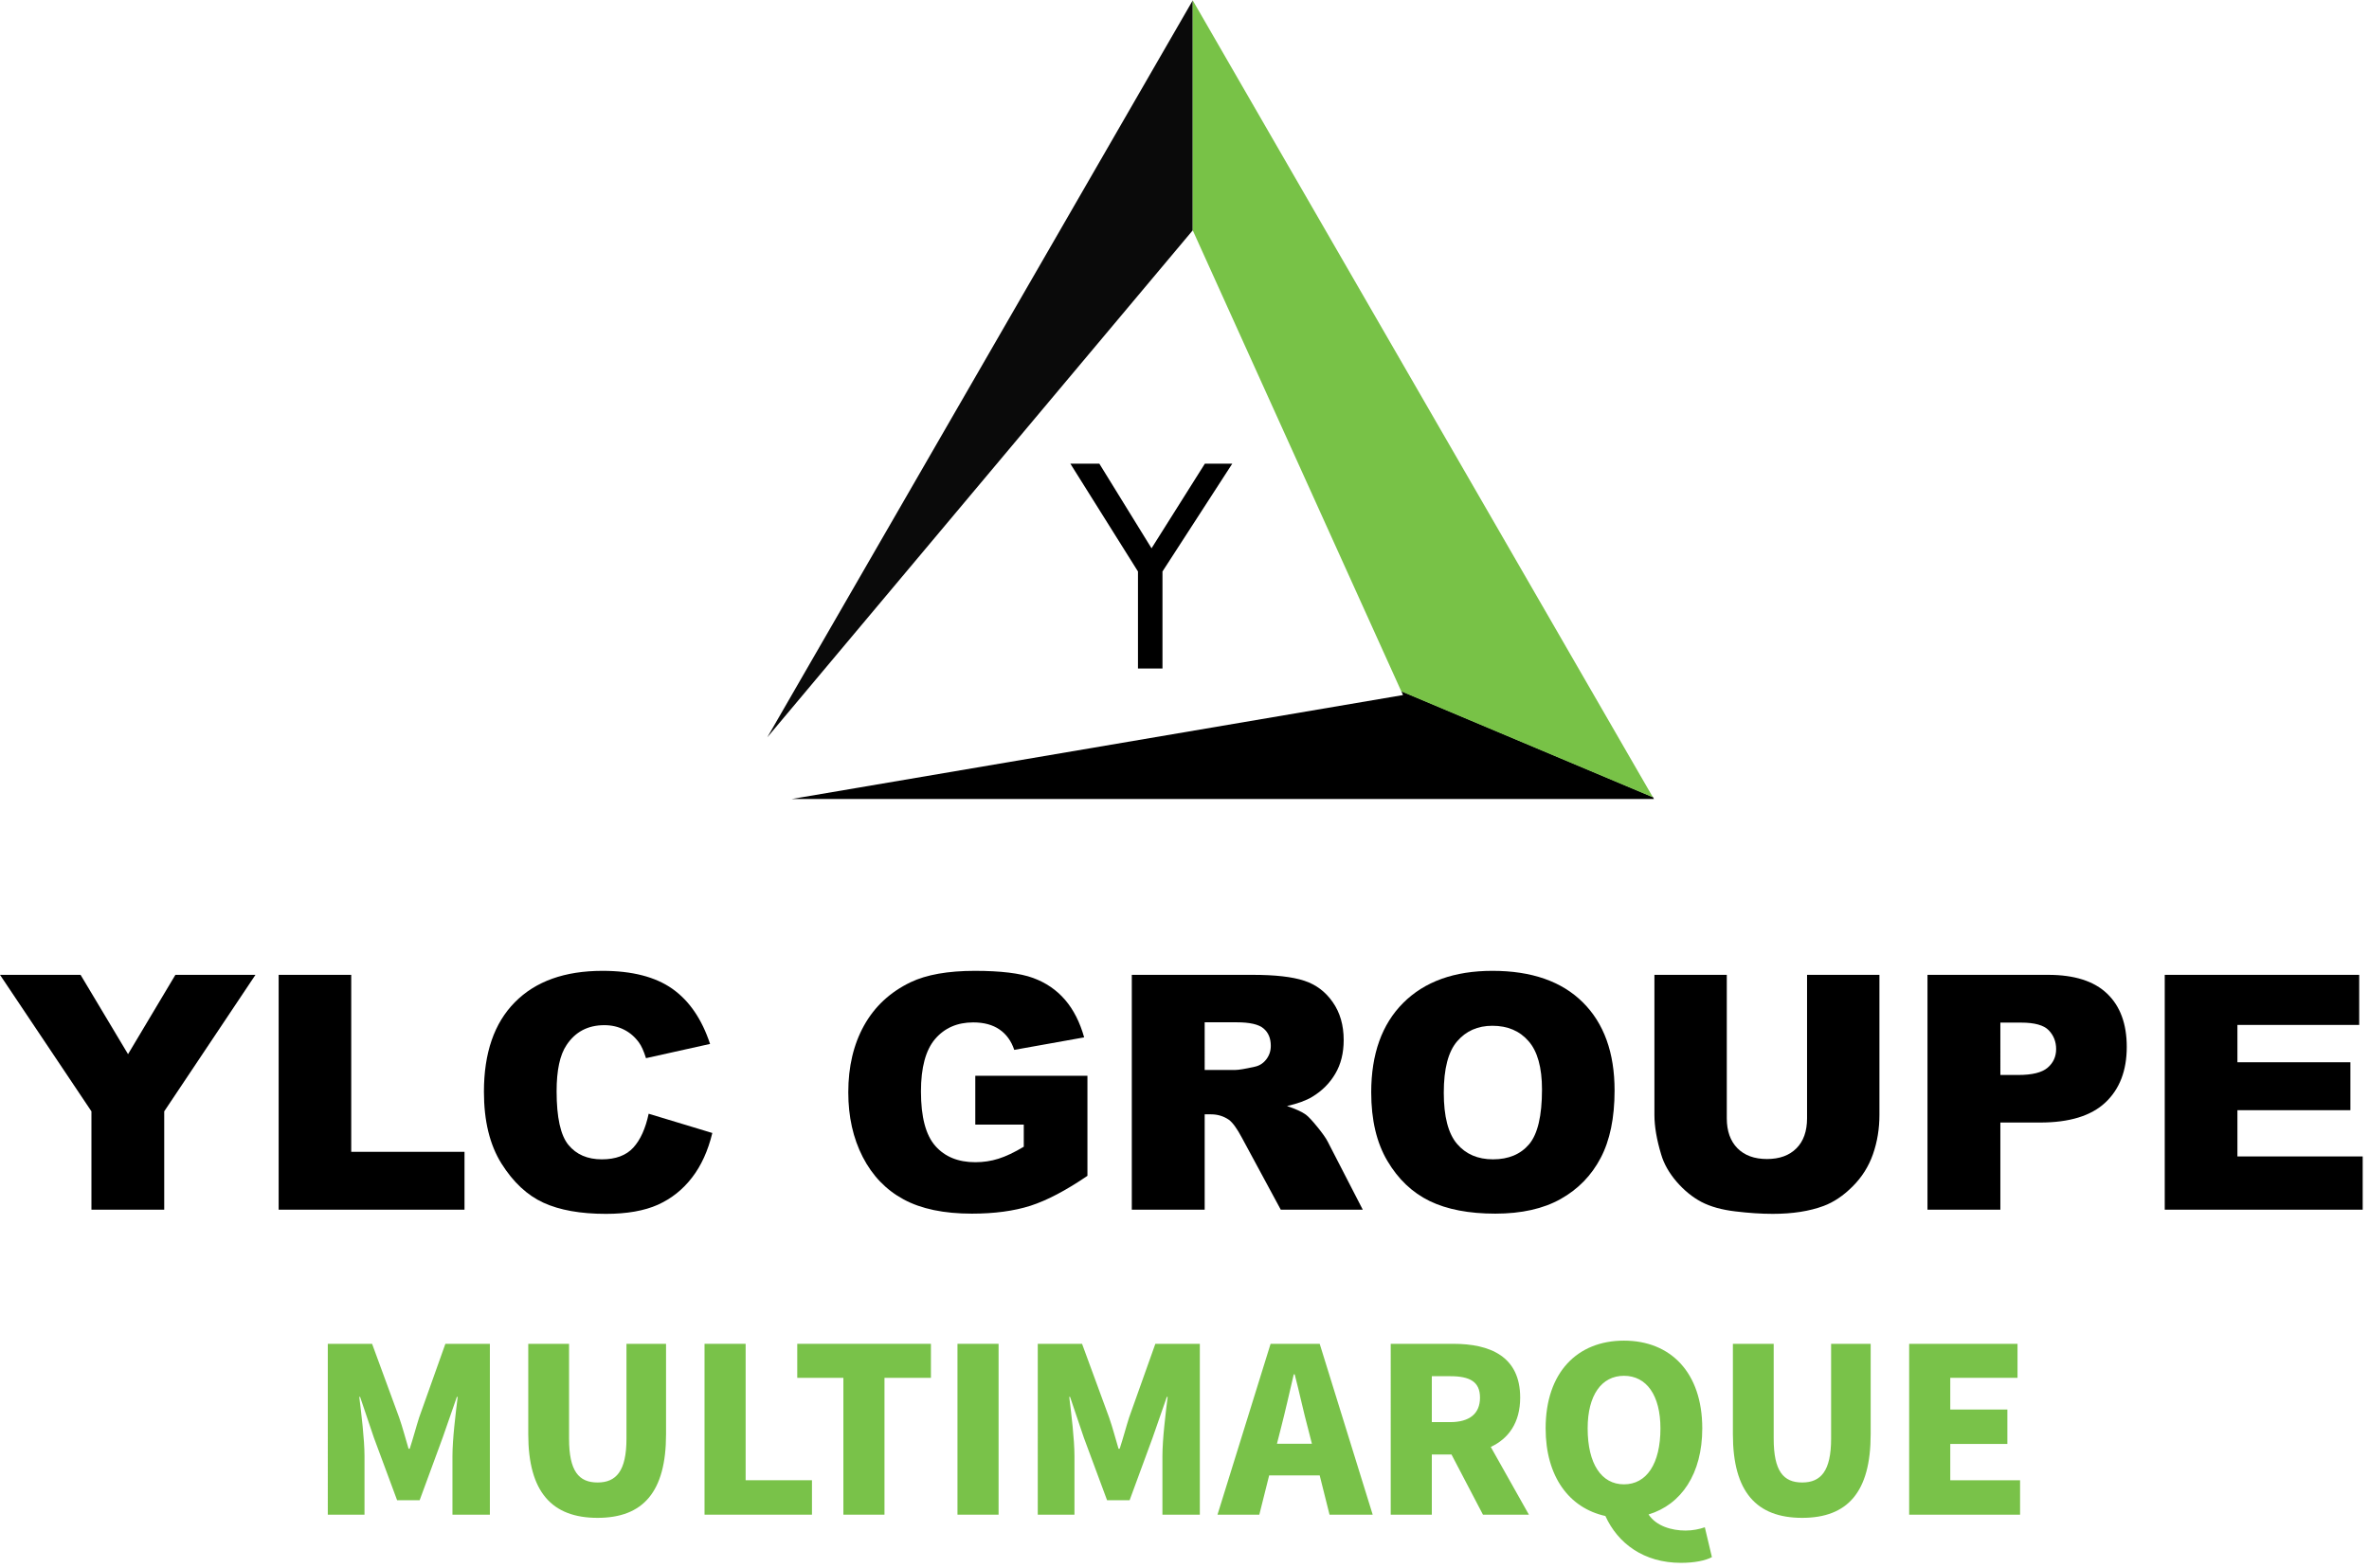 <?xml version="1.0" encoding="UTF-8" standalone="no"?>
<svg xmlns:dc="http://purl.org/dc/elements/1.1/" xmlns:cc="http://creativecommons.org/ns#" xmlns:rdf="http://www.w3.org/1999/02/22-rdf-syntax-ns#" xmlns:svg="http://www.w3.org/2000/svg" xmlns="http://www.w3.org/2000/svg" viewBox="0 0 481.333 318.667" height="318.667" width="481.333" xml:space="preserve" id="svg2">
  <defs id="defs6"></defs>
  <g transform="matrix(1.333,0,0,-1.333,0,318.667)" id="g10">
    <g transform="scale(0.1)" id="g12">
      <path id="path14" style="fill:#0a0a0a;fill-opacity:1;fill-rule:evenodd;stroke:none" d="m 1818.01,2390 -648.52,-1123.52 648.52,773.01 V 2390"></path>
      <path id="path16" style="fill:#000000;fill-opacity:1;fill-rule:evenodd;stroke:none" d="m 2135.98,1336.99 2.5,-6.01 -932,-158.48 h 1314.5 l -1.49,2.97 -383.51,161.52"></path>
      <path id="path18" style="fill:#78c247;fill-opacity:1;fill-rule:evenodd;stroke:none" d="M 1818.01,2390 V 2039.49 L 2135.98,1336.48 2519.49,1175 1818.01,2390"></path>
      <path id="path20" style="fill:#000000;fill-opacity:1;fill-rule:evenodd;stroke:none" d="m 1734.53,1519.38 -103.05,164.33 h 44.18 l 79.54,-128.98 81.28,128.98 h 41.76 l -106.36,-164.33 v -147.9 h -37.35 z"></path>
      <path id="path22" style="fill:#000000;fill-opacity:1;fill-rule:nonzero;stroke:none" d="M 0,904.449 H 122.809 L 195.16,783.52 267.34,904.449 H 389.379 L 250.309,696.328 V 546.48 h -110.93 v 149.848 z m 424.73,0 h 110.622 v -269.84 h 172.66 V 546.48 H 424.73 Z"></path>
      <path id="path24" style="fill:#000000;fill-opacity:1;fill-rule:nonzero;stroke:none" d="m 988.711,692.73 97.029,-29.371 c -6.56,-27.109 -16.87,-49.769 -30.94,-67.968 -13.98,-18.243 -31.32,-32.032 -52.03,-41.411 -20.739,-9.25 -47.149,-13.902 -79.219,-13.902 -38.86,0 -70.621,5.703 -95.313,17.031 -24.687,11.332 -46.008,31.25 -63.898,59.692 -17.82,28.429 -26.719,64.879 -26.719,109.371 0,59.258 15.699,104.769 47.18,136.558 31.449,31.879 75.98,47.821 133.597,47.821 45.082,0 80.551,-9.141 106.402,-27.352 25.82,-18.238 45,-46.25 57.5,-84.058 l -97.652,-21.719 c -3.437,10.937 -7.027,18.906 -10.777,23.906 -6.172,8.512 -13.711,15.043 -22.66,19.531 -8.981,4.571 -18.981,6.871 -30,6.871 -25.121,0 -44.332,-10.109 -57.66,-30.308 -10.11,-14.922 -15.153,-38.402 -15.153,-70.473 0,-39.801 5.981,-67.027 17.973,-81.719 12.07,-14.679 29.059,-22.031 50.93,-22.031 21.14,0 37.109,5.942 47.969,17.821 10.82,11.871 18.64,29.101 23.441,51.71 z"></path>
      <path id="path26" style="fill:#000000;fill-opacity:1;fill-rule:nonzero;stroke:none" d="m 1486.56,676.172 v 74.379 h 170.94 v -152.5 c -32.73,-22.313 -61.68,-37.5 -86.88,-45.629 -25.11,-8.012 -54.92,-12.031 -89.37,-12.031 -42.5,0 -77.15,7.23 -103.91,21.718 -26.79,14.45 -47.57,36.012 -62.34,64.692 -14.69,28.629 -22.03,61.48 -22.03,98.59 0,39.058 8.01,73.007 24.06,101.879 16.13,28.941 39.77,50.929 70.94,65.929 24.26,11.571 56.87,17.352 97.81,17.352 39.57,0 69.14,-3.602 88.75,-10.781 19.69,-7.192 35.98,-18.36 48.91,-33.442 12.89,-15 22.58,-34.058 29.06,-57.187 l -106.56,-19.063 c -4.49,13.512 -11.99,23.902 -22.5,31.094 -10.43,7.187 -23.75,10.777 -40,10.777 -24.3,0 -43.67,-8.429 -58.13,-25.308 -14.37,-16.871 -21.56,-43.551 -21.56,-80 0,-38.75 7.27,-66.411 21.87,-82.969 14.58,-16.563 34.89,-24.844 60.94,-24.844 12.39,0 24.14,1.762 35.32,5.313 11.24,3.519 24.1,9.609 38.59,18.281 v 33.75 z"></path>
      <path id="path28" style="fill:#000000;fill-opacity:1;fill-rule:nonzero;stroke:none" d="m 1725.12,546.48 v 357.969 h 184.22 c 34.25,0 60.39,-2.969 78.43,-8.898 18.01,-5.86 32.54,-16.723 43.6,-32.66 11.13,-15.86 16.72,-35.121 16.72,-57.813 0,-19.918 -4.3,-37.027 -12.82,-51.406 -8.43,-14.371 -20.07,-26.051 -34.84,-35 -9.38,-5.742 -22.31,-10.473 -38.75,-14.223 13.12,-4.371 22.7,-8.75 28.75,-13.121 4.06,-3.047 9.92,-9.34 17.66,-18.906 7.81,-9.613 13,-16.992 15.62,-22.192 l 53.44,-103.75 h -125 l -59.06,109.379 c -7.5,14.141 -14.18,23.36 -20,27.661 -8.05,5.5 -17.11,8.281 -27.19,8.281 h -9.69 V 546.48 Z m 111.09,212.969 h 46.56 c 5.08,0 14.89,1.602 29.38,4.852 7.26,1.437 13.2,5.148 17.81,11.09 4.69,6.019 7.03,12.968 7.03,20.781 0,11.558 -3.71,20.387 -11.09,26.558 -7.31,6.25 -21.02,9.379 -41.1,9.379 h -48.59 z"></path>
      <path id="path30" style="fill:#000000;fill-opacity:1;fill-rule:nonzero;stroke:none" d="m 2090.04,725.23 c 0,58.442 16.25,103.911 48.75,136.411 32.58,32.578 77.97,48.91 136.09,48.91 59.57,0 105.47,-16.02 137.66,-47.973 32.26,-31.988 48.44,-76.797 48.44,-134.379 0,-41.871 -7.11,-76.211 -21.25,-102.969 -14.07,-26.789 -34.38,-47.609 -60.94,-62.5 -26.56,-14.921 -59.77,-22.339 -99.53,-22.339 -40.31,0 -73.71,6.41 -100.16,19.218 -26.48,12.891 -47.93,33.282 -64.37,61.09 -16.49,27.821 -24.69,62.66 -24.69,104.531 z m 110.62,-0.46 c 0,-36.18 6.72,-62.149 20.16,-77.969 13.44,-15.75 31.72,-23.602 54.84,-23.602 23.75,0 42.11,7.699 55.16,23.129 13.01,15.512 19.53,43.281 19.53,83.281 0,33.629 -6.83,58.2 -20.47,73.75 -13.55,15.621 -31.95,23.442 -55.15,23.442 -22.31,0 -40.24,-7.93 -53.75,-23.75 -13.56,-15.75 -20.32,-41.84 -20.32,-78.281 z"></path>
      <path id="path32" style="fill:#000000;fill-opacity:1;fill-rule:nonzero;stroke:none" d="m 2754.38,904.449 h 110.31 V 691.02 c 0,-21.18 -3.28,-41.18 -9.85,-60 -6.56,-18.75 -16.95,-35.161 -31.09,-49.219 -14.06,-14.071 -28.83,-23.992 -44.22,-29.692 -21.48,-8.007 -47.26,-12.031 -77.34,-12.031 -17.5,0 -36.57,1.25 -57.19,3.75 -20.55,2.422 -37.73,7.192 -51.56,14.371 -13.75,7.27 -26.41,17.582 -37.97,30.942 -11.49,13.437 -19.3,27.23 -23.44,41.41 -6.87,22.687 -10.31,42.847 -10.31,60.469 v 213.429 h 110.31 v -218.59 c 0,-19.488 5.39,-34.769 16.25,-45.781 10.82,-10.937 25.82,-16.406 45,-16.406 19.06,0 33.99,5.387 44.84,16.25 10.83,10.816 16.26,26.129 16.26,45.937 z"></path>
      <path id="path34" style="fill:#000000;fill-opacity:1;fill-rule:nonzero;stroke:none" d="m 2937.93,904.449 h 183.91 c 40,0 69.92,-9.527 89.84,-28.59 20,-19.058 30,-46.168 30,-81.25 0,-36.168 -10.9,-64.449 -32.66,-84.839 -21.68,-20.321 -54.8,-30.469 -99.37,-30.469 h -60.63 V 546.48 h -111.09 z m 111.09,-152.648 h 27.19 c 21.25,0 36.17,3.668 44.84,11.09 8.64,7.379 12.97,16.879 12.97,28.437 0,11.25 -3.75,20.781 -11.25,28.594 -7.5,7.808 -21.56,11.719 -42.18,11.719 h -31.57 z"></path>
      <path id="path36" style="fill:#000000;fill-opacity:1;fill-rule:nonzero;stroke:none" d="m 3299.57,904.449 h 296.41 v -76.398 h -185.63 v -56.879 h 172.19 v -73.121 h -172.19 v -70.473 h 190.94 V 546.48 h -301.72 z"></path>
      <path id="path38" style="fill:#79c249;fill-opacity:1;fill-rule:nonzero;stroke:none" d="m 499.648,81.481 h 55.942 v 89.219 c 0,25.942 -4.852,64.852 -7.969,90.321 h 1.25 l 21.09,-62.348 35.309,-95.152 h 34.378 l 35,95.152 21.723,62.348 h 1.25 c -3.133,-25.469 -7.973,-64.379 -7.973,-90.321 V 81.481 H 746.68 V 341.949 h -67.809 l -40,-112.34 c -4.851,-15.16 -9.07,-31.558 -14.383,-47.66 h -1.718 c -4.84,16.102 -9.059,32.5 -14.372,47.66 l -41.25,112.34 h -67.5 z M 910.82,76.641 c 69.379,0 104.38,39.531 104.38,127.339 V 341.949 H 954.879 V 197.27 c 0,-49.219 -15.617,-66.719 -44.059,-66.719 -28.75,0 -43.441,17.5 -43.441,66.719 v 144.679 h -62.18 V 203.98 c 0,-87.808 35.93,-127.339 105.621,-127.339 z"></path>
      <path id="path40" style="fill:#79c249;fill-opacity:1;fill-rule:nonzero;stroke:none" d="m 1073.87,81.481 h 163.75 V 133.98 h -101.1 v 207.969 h -62.65 z"></path>
      <path id="path42" style="fill:#79c249;fill-opacity:1;fill-rule:nonzero;stroke:none" d="m 1285.51,81.481 h 62.65 V 290.082 h 70.79 v 51.867 H 1215.2 v -51.867 h 70.31 z"></path>
      <path id="path44" style="fill:#79c249;fill-opacity:1;fill-rule:nonzero;stroke:none" d="m 1459.41,81.481 h 62.66 v 260.469 H 1459.41 Z"></path>
      <path id="path46" style="fill:#79c249;fill-opacity:1;fill-rule:nonzero;stroke:none" d="m 1581.8,81.481 h 55.93 v 89.219 c 0,25.942 -4.84,64.852 -7.96,90.321 h 1.25 l 21.09,-62.348 35.31,-95.152 h 34.38 l 35,95.152 21.72,62.348 h 1.25 c -3.13,-25.469 -7.97,-64.379 -7.97,-90.321 V 81.481 h 57.03 V 341.949 h -67.81 l -40,-112.34 c -4.85,-15.16 -9.07,-31.558 -14.38,-47.66 h -1.72 c -4.84,16.102 -9.06,32.5 -14.37,47.66 l -41.25,112.34 h -67.5 z"></path>
      <path id="path48" style="fill:#79c249;fill-opacity:1;fill-rule:nonzero;stroke:none" d="m 1946.37,189.609 5.62,22.032 c 6.72,25.941 13.6,56.41 20,83.75 h 1.41 c 7.03,-26.719 13.59,-57.809 20.62,-83.75 l 5.63,-22.032 z m 80.15,-108.129 h 65.78 l -80.78,260.469 h -74.84 L 1855.74,81.481 h 63.75 l 15,59.852 h 77.03 z"></path>
      <path id="path50" style="fill:#79c249;fill-opacity:1;fill-rule:nonzero;stroke:none" d="m 2182.42,292.582 h 27.97 c 29.69,0 45.47,-8.133 45.47,-32.66 0,-24.371 -15.78,-37.34 -45.47,-37.34 h -27.97 z M 2330.39,81.481 2272.27,184.77 c 27.03,12.5 44.84,37.031 44.84,75.152 0,63.129 -46.25,82.027 -101.88,82.027 h -95.46 V 81.481 h 62.65 v 91.719 h 30 l 47.97,-91.719 z"></path>
      <path id="path52" style="fill:#79c249;fill-opacity:1;fill-rule:nonzero;stroke:none" d="m 2419.96,213.051 c 0,50.469 21.09,80.148 55.31,80.148 34.38,0 55.63,-29.679 55.63,-80.148 0,-54.219 -21.25,-85.321 -55.63,-85.321 -34.22,0 -55.31,31.102 -55.31,85.321 z M 2598.55,62.27 c -8.12,-2.82 -18.28,-5 -29.37,-5 -21.09,0 -44.53,6.711 -56.41,24.531 50,15.148 81.88,62.031 81.88,131.25 0,85.148 -48.28,133.75 -119.38,133.75 -70.93,0 -119.37,-48.281 -119.37,-133.75 0,-73.442 35.78,-121.41 91.09,-133.602 18.91,-41.719 58.44,-71.398 115.16,-71.398 20.62,0 37.5,3.43 47.19,8.75 z"></path>
      <path id="path54" style="fill:#79c249;fill-opacity:1;fill-rule:nonzero;stroke:none" d="m 2746.95,76.641 c 69.38,0 104.38,39.531 104.38,127.339 v 137.969 h -60.31 V 197.27 c 0,-49.219 -15.63,-66.719 -44.07,-66.719 -28.75,0 -43.43,17.5 -43.43,66.719 v 144.679 h -62.19 V 203.98 c 0,-87.808 35.94,-127.339 105.62,-127.339 z"></path>
      <path id="path56" style="fill:#79c249;fill-opacity:1;fill-rule:nonzero;stroke:none" d="m 2910,81.481 h 169.06 V 133.98 h -106.4 v 55.321 h 87.03 v 52.5 h -87.03 v 48.281 h 102.5 v 51.867 H 2910 Z"></path>
    </g>
  </g>
</svg>
